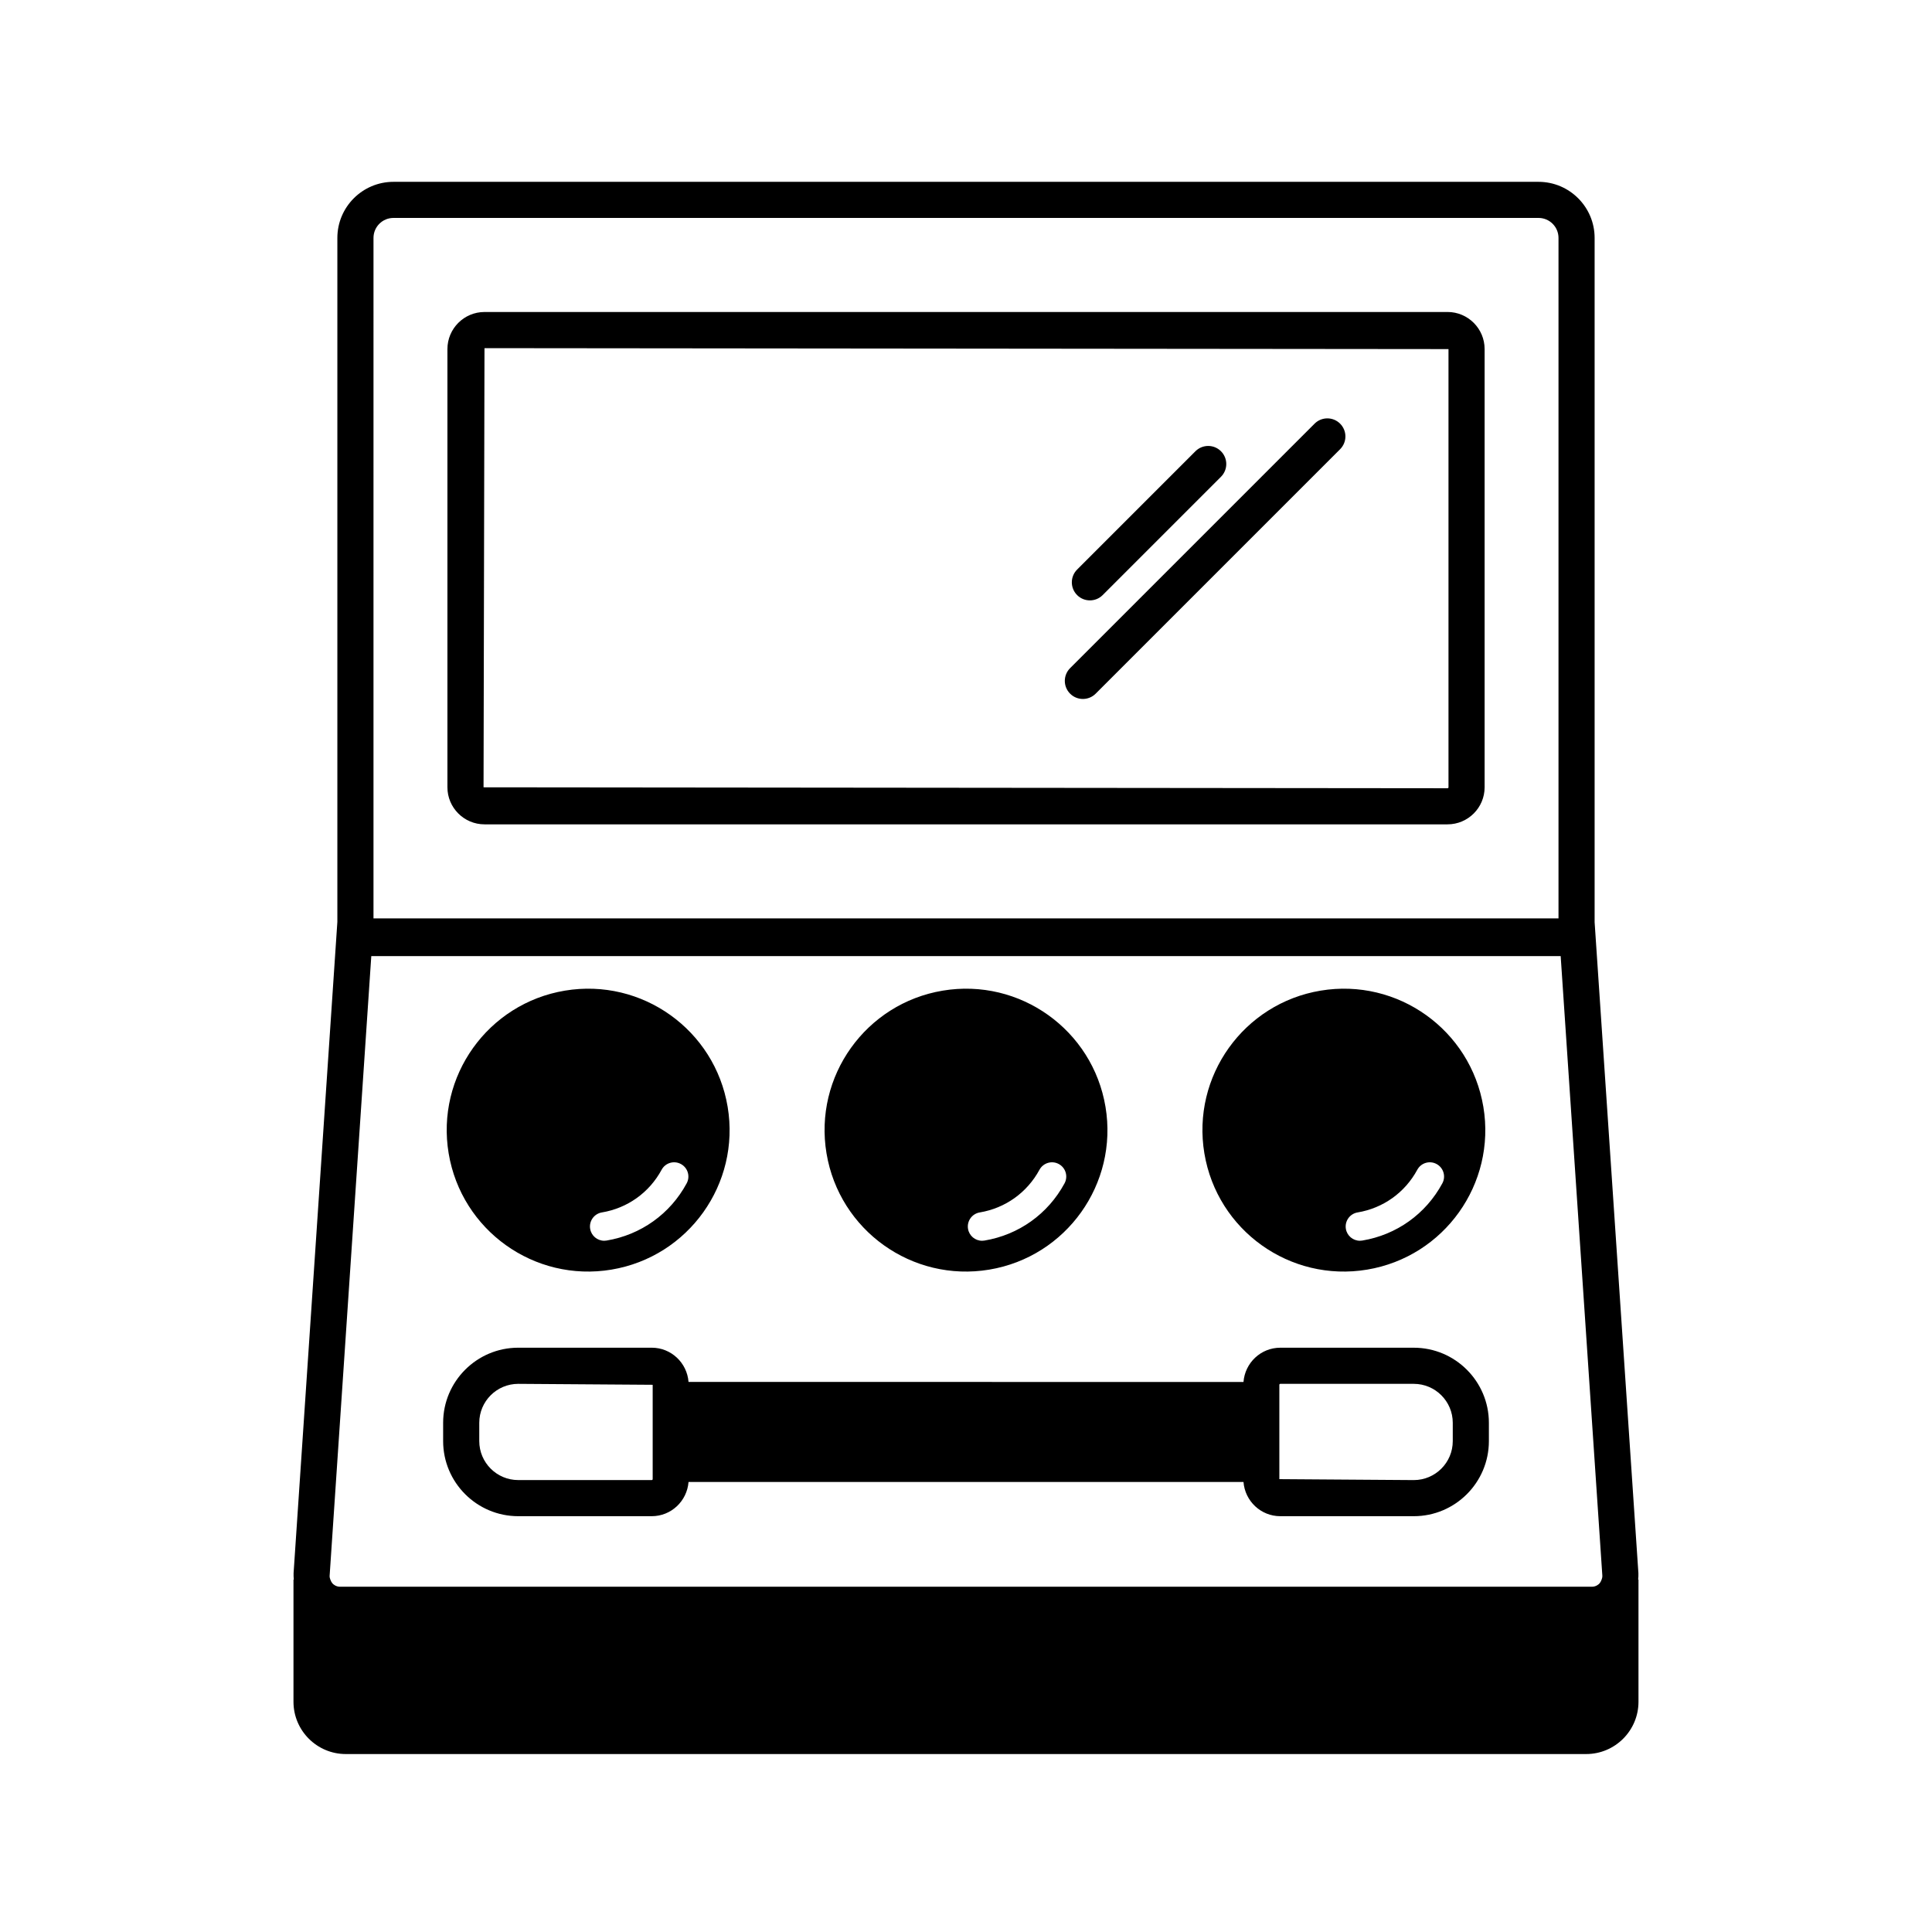 <?xml version="1.0" encoding="UTF-8"?>
<!-- Uploaded to: SVG Repo, www.svgrepo.com, Generator: SVG Repo Mixer Tools -->
<svg fill="#000000" width="800px" height="800px" version="1.1" viewBox="144 144 512 512" xmlns="http://www.w3.org/2000/svg">
 <path d="m578.13 562.61c0.043-0.574 0.102-1.148 0.062-1.73l-11.602-172.49v-181.34c0-8.195-6.668-14.863-14.863-14.863h-303.46c-8.195 0-14.863 6.668-14.863 14.863v181.27l-11.602 172.57c-0.039 0.578 0.023 1.152 0.062 1.723l-0.09 0.004v32.367c0 7.637 6.215 13.855 13.855 13.855h328.73c7.641 0 13.855-6.215 13.855-13.855v-32.367zm-346.77-1.086 11.035-164.14h315.2l11.039 164.14c0.031 0.434-0.078 0.773-0.188 1.09-0.164 0.449-0.375 0.812-0.559 1.008-0.305 0.328-0.98 0.879-2.031 0.879h-331.72c-1.055 0-1.727-0.551-2.031-0.879-0.184-0.195-0.395-0.559-0.559-1.008-0.113-0.316-0.223-0.652-0.191-1.086zm11.621-354.48c0-2.918 2.371-5.289 5.289-5.289h303.46c2.918 0 5.289 2.371 5.289 5.289v180.34h-314.04zm63.055 273.42c20.418-3.406 34.207-22.719 30.801-43.133-3.406-20.418-22.719-34.207-43.137-30.801s-34.207 22.719-30.801 43.133c3.41 20.418 22.719 34.207 43.137 30.801zm-2.527-15.156c6.781-1.133 12.547-5.25 15.824-11.305 0.984-1.836 3.277-2.523 5.117-1.523 1.836 0.992 2.519 3.285 1.523 5.121-4.387 8.117-12.129 13.645-21.227 15.16-0.207 0.035-0.418 0.051-0.625 0.051-1.816 0-3.414-1.309-3.723-3.156-0.34-2.055 1.047-4.004 3.109-4.348zm102.66 15.156c20.418-3.406 34.207-22.719 30.801-43.133-3.406-20.418-22.719-34.207-43.133-30.801-20.418 3.406-34.207 22.719-30.801 43.133 3.406 20.418 22.719 34.207 43.133 30.801zm-2.523-15.156c6.773-1.133 12.543-5.254 15.824-11.305 0.992-1.832 3.285-2.523 5.121-1.523 1.836 0.992 2.516 3.289 1.52 5.125-4.394 8.117-12.133 13.641-21.227 15.16-0.207 0.035-0.418 0.051-0.625 0.051-1.816 0-3.414-1.309-3.723-3.156-0.34-2.059 1.047-4.008 3.109-4.352zm102.66 15.156c20.418-3.406 34.207-22.719 30.801-43.133-3.406-20.418-22.719-34.207-43.133-30.801-20.418 3.406-34.207 22.719-30.801 43.133 3.406 20.418 22.715 34.207 43.133 30.801zm-2.527-15.156c6.773-1.133 12.543-5.254 15.816-11.305 0.988-1.836 3.281-2.523 5.117-1.523 1.836 0.992 2.519 3.285 1.523 5.121-4.387 8.117-12.121 13.645-21.219 15.16-0.207 0.035-0.418 0.051-0.625 0.051-1.816 0-3.414-1.309-3.723-3.156-0.336-2.055 1.051-4.004 3.109-4.348zm-222.44 80.5h35.379c5.16 0 9.359-4.012 9.75-9.074h147.07c0.391 5.059 4.59 9.074 9.75 9.074h35.379c10.973 0 19.902-8.926 19.902-19.902v-4.844c0-10.973-8.93-19.902-19.902-19.902h-35.379c-5.16 0-9.355 4.012-9.75 9.074l-147.07-0.004c-0.391-5.059-4.59-9.074-9.75-9.074h-35.379c-10.973 0-19.902 8.926-19.902 19.902v4.848c0 10.977 8.93 19.902 19.902 19.902zm-10.328-24.746c0-5.695 4.629-10.328 10.328-10.328l14.543 0.102 21.086 0.148v25c0 0.137-0.113 0.25-0.25 0.25h-35.379c-5.699 0-10.328-4.633-10.328-10.328zm212.03-10.078c0-0.137 0.113-0.25 0.25-0.25h35.379c5.699 0 10.328 4.633 10.328 10.328v4.848c0 5.695-4.629 10.328-10.328 10.328l-14.543-0.102-21.086-0.148zm44.574-284.3h-255.22c-5.418 0-9.824 4.41-9.824 9.824v116.13c0 5.418 4.41 9.824 9.824 9.824h255.22c5.418 0 9.824-4.41 9.824-9.824v-116.13c0-5.418-4.406-9.828-9.824-9.828zm0.25 125.96c0 0.141-0.109 0.25-0.25 0.25l-255.47-0.25 0.25-116.38 255.47 0.25zm-98.414-50.938c-1.871-1.871-1.871-4.898 0-6.769l31.352-31.352c1.871-1.871 4.898-1.871 6.769 0 1.871 1.871 1.871 4.898 0 6.769l-31.352 31.352c-0.934 0.934-2.16 1.402-3.387 1.402-1.223 0-2.449-0.465-3.383-1.402zm-1.859 26.125c-1.871-1.871-1.871-4.898 0-6.769l64.785-64.785c1.871-1.871 4.898-1.871 6.769 0s1.871 4.898 0 6.769l-64.785 64.785c-0.934 0.934-2.16 1.402-3.387 1.402-1.223 0-2.449-0.469-3.383-1.402z"/>
</svg>